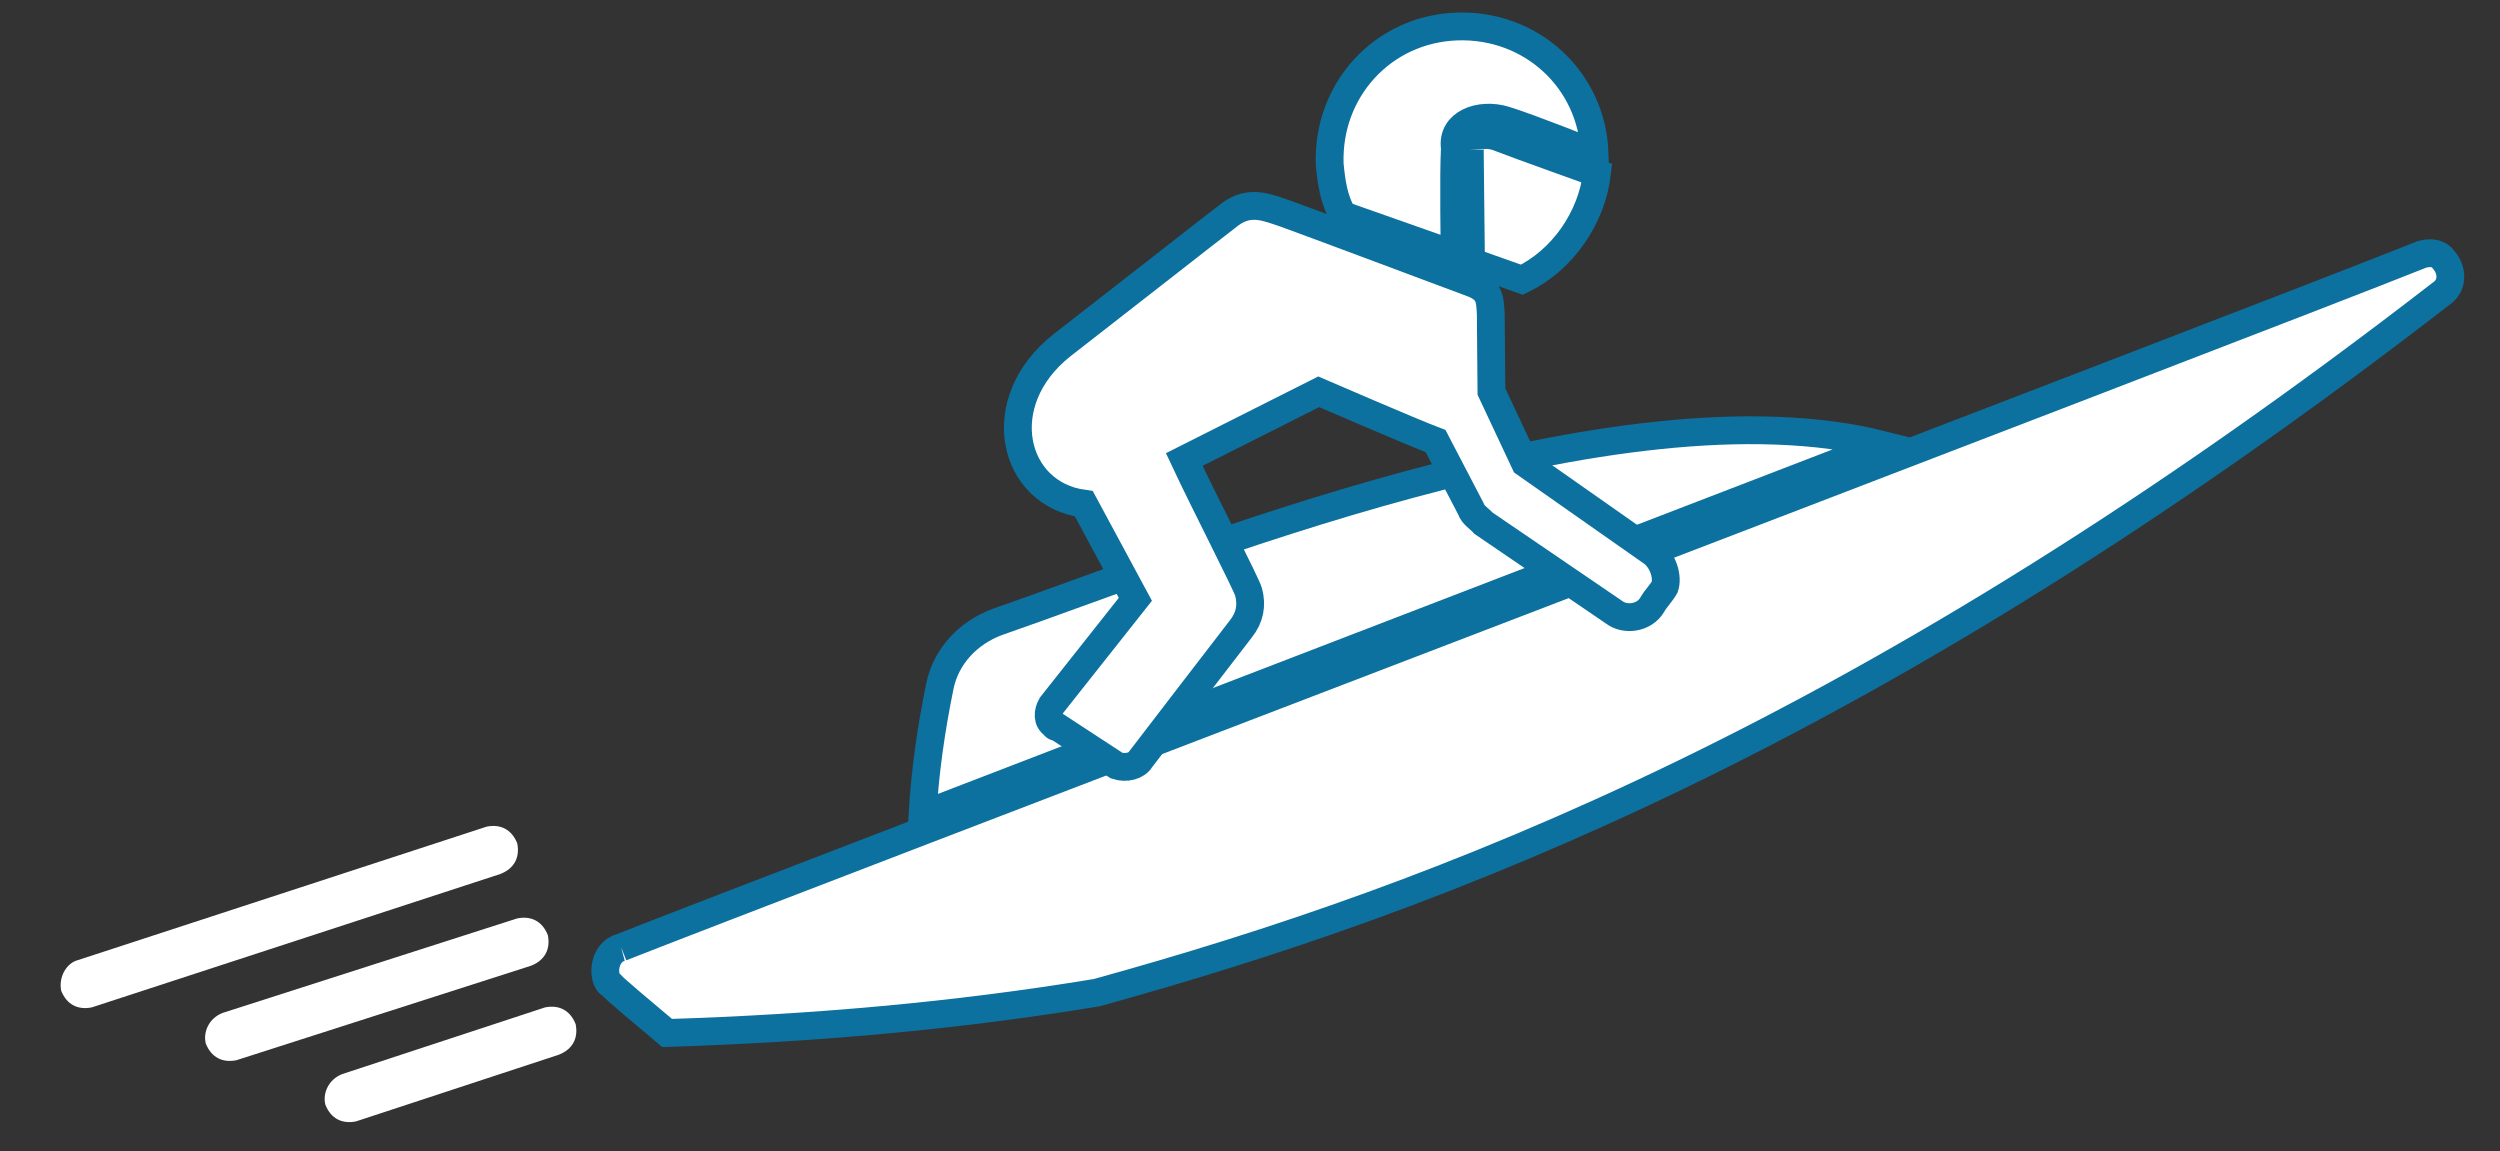 <?xml version="1.0" encoding="utf-8"?>
<!-- Generator: Adobe Illustrator 28.1.0, SVG Export Plug-In . SVG Version: 6.00 Build 0)  -->
<svg version="1.1" id="レイヤー_1" xmlns="http://www.w3.org/2000/svg" xmlns:xlink="http://www.w3.org/1999/xlink" x="0px"
	 y="0px" viewBox="0 0 89.9 41.4" style="enable-background:new 0 0 89.9 41.4;" xml:space="preserve">
<rect x="0" y="0" width="89.9" height="41.4" fill="#333333" stroke="none"/>
<style type="text/css">
	.st0{fill-rule:evenodd;clip-rule:evenodd;fill:#FFFFFF;stroke:#0C719F;stroke-width:1;stroke-miterlimit:4;}
	.st1{fill:#FFFFFF;}
</style>
<g id="グループ_21559" transform="translate(-25 -5057.974)">
	<g id="グループ_21470" transform="matrix(0.966, -0.259, 0.259, 0.966, -5871.19, 8890.08)">
		<path id="パス_40" class="st0" d="M6699.4-2135.5c-0.5,0-0.8,0.5-0.8,0.9c0,0.1,0,0.2,0.1,0.3c0.1,0.2,0.8,1.2,1.5,2.2
			c5.1,1.2,10.2,2.1,15.3,2.6c12.8-0.1,29.2-1.7,53.3-11.8c0.4-0.2,0.5-0.7,0.3-1.1c-0.1-0.3-0.4-0.4-0.7-0.4
			C6761.7-2142,6703.6-2136,6699.4-2135.5"/>
		<path id="パス_41" class="st0" d="M6747.9-2141.2c-8.6-4.8-25.4-2.6-32.4-2.1c-1.1,0.1-2.1,0.7-2.6,1.7
			c-0.7,1.4-1.3,2.8-1.8,4.3L6747.9-2141.2z"/>
		<path id="パス_42" class="st0" d="M6738.9-2139.6l-3.6-4.3l-0.5-2.8c0.1-0.4,0.6-2.3,0.7-2.7c0.1-0.5,0.2-0.8-0.3-1.2
			c0,0-5.6-4-5.9-4.2c-0.6-0.4-1.1-0.8-1.9-0.5c-0.5,0.2-5.9,2.5-7.1,3c-3,1.3-3.1,4.7-0.7,5.7l0.9,3.8l-3.9,2.9
			c-0.2,0.2-0.3,0.5-0.1,0.7c0,0,0,0.1,0.1,0.1l1.7,1.9c0.3,0.2,0.7,0.2,0.9,0c0,0,4.3-3.3,4.7-3.6c0.4-0.3,0.6-0.7,0.6-1.2
			c0-0.3-0.7-3.5-1-5.2l5.3-1.1c0,0,2.9,2.3,3.6,2.8l0.6,2.7c0,0.2,0.2,0.4,0.3,0.6l3.7,4.3c0.3,0.4,1,0.5,1.4,0.1c0,0,0,0,0,0
			c0.2-0.2,0.4-0.3,0.6-0.5C6739.2-2138.6,6739.2-2139.2,6738.9-2139.6"/>
		<path id="パス_43" class="st0" d="M6736.3-2155.3c-0.1,0.4-1,3.9-1,3.9l1.6,1.1c1.6-0.3,3-1.5,3.6-3c0,0-2.6-1.8-3-2.1
			C6737-2155.8,6736.4-2155.8,6736.3-2155.3"/>
		<path id="パス_44" class="st0" d="M6737.8-2156c0.8,0.5,2.8,2,2.8,2c0.6-2.6-1-5.1-3.6-5.7c-2.6-0.6-5.1,1-5.7,3.6
			c-0.1,0.6-0.2,1.3,0,1.9l3.5,2.4c0,0,0.7-2.8,1-3.7C6735.9-2156.4,6737-2156.5,6737.8-2156"/>
	</g>
	<path id="長方形_30400" class="st1" d="M37.3,5096.6l7.3-2.4c0.5-0.1,0.9,0.1,1.1,0.6l0,0c0.1,0.5-0.1,0.9-0.6,1.1l-7.3,2.4
		c-0.5,0.1-0.9-0.1-1.1-0.6l0,0C36.6,5097.3,36.8,5096.8,37.3,5096.6z"/>
	<path id="長方形_30401" class="st1" d="M33,5094.4l10.6-3.4c0.5-0.1,0.9,0.1,1.1,0.6l0,0c0.1,0.5-0.1,0.9-0.6,1.1l-10.6,3.4
		c-0.5,0.1-0.9-0.1-1.1-0.6l0,0C32.3,5095.1,32.5,5094.6,33,5094.4z"/>
	<path id="長方形_30402" class="st1" d="M27.8,5092.5l14.7-4.8c0.5-0.1,0.9,0.1,1.1,0.6l0,0c0.1,0.5-0.1,0.9-0.6,1.1l-14.7,4.8
		c-0.5,0.1-0.9-0.1-1.1-0.6l0,0C27.1,5093.1,27.4,5092.6,27.8,5092.5z"/>
</g>
</svg>
